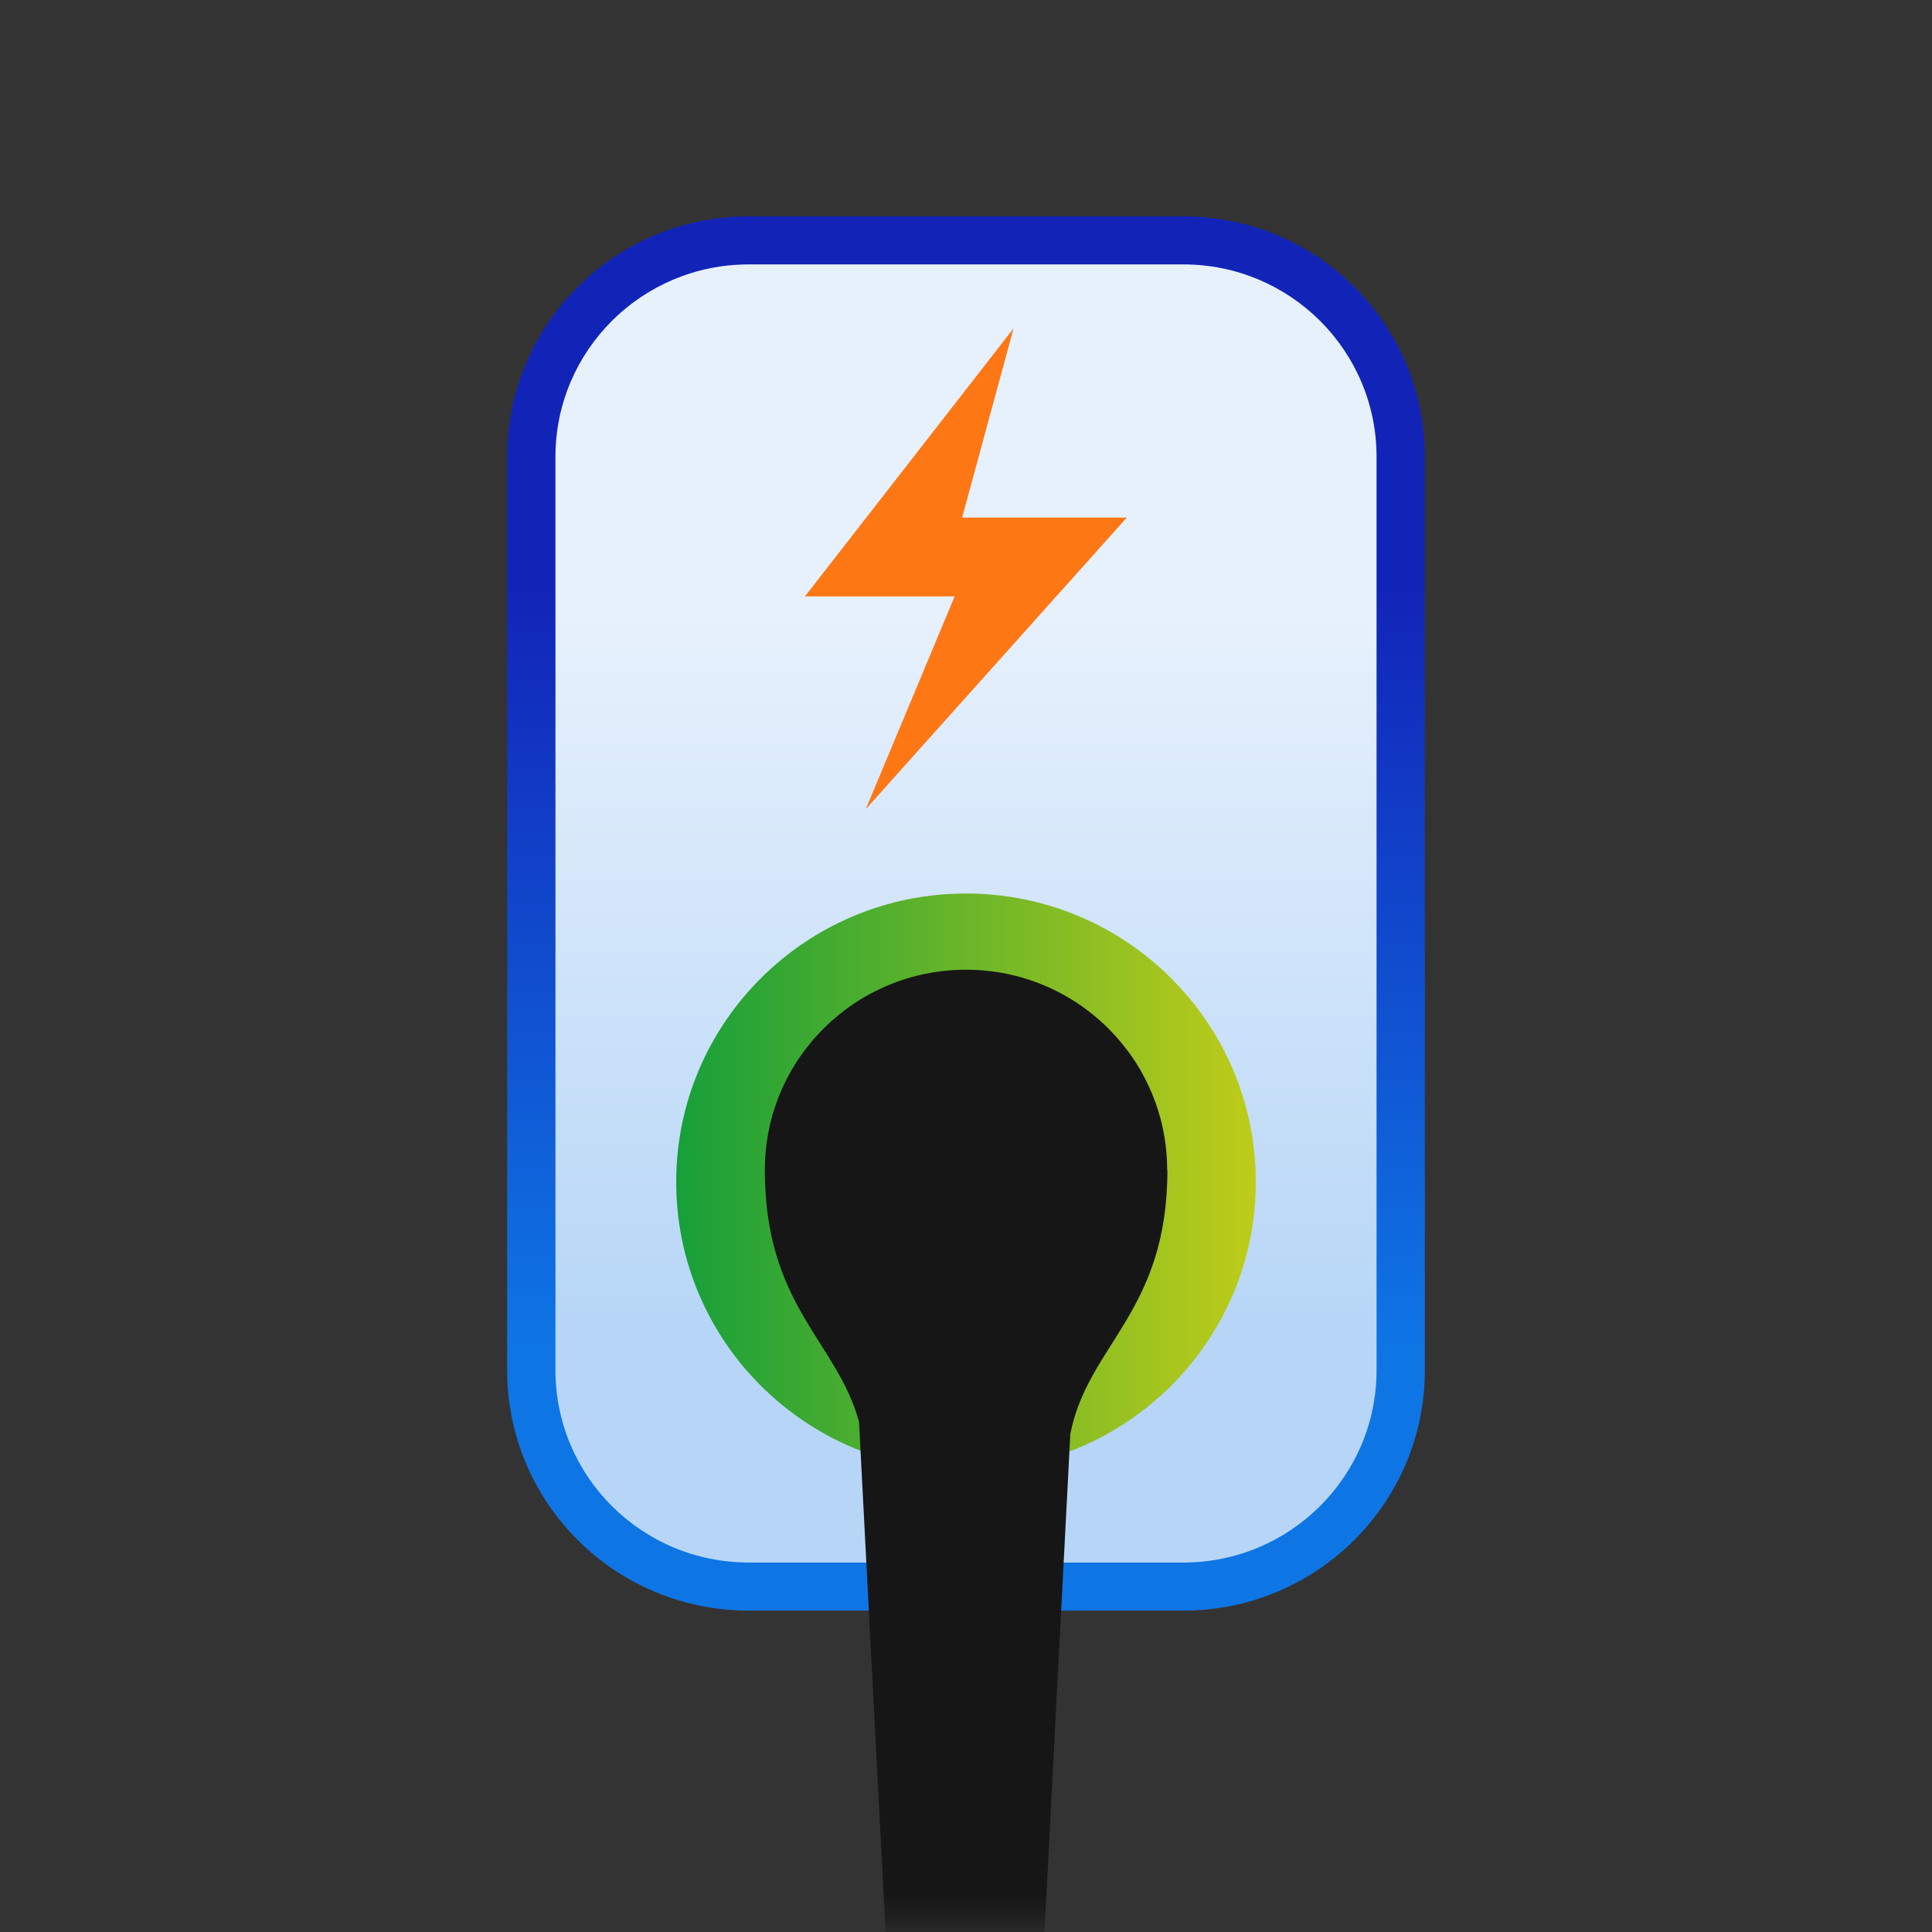 <svg width="80" height="80" viewBox="0 0 80 80" fill="none" xmlns="http://www.w3.org/2000/svg">
<rect x="0" y="0" width="80" height="80" fill="#333333" stroke="none"/>
<path d="M49 8.959H31C25.477 8.959 21 13.415 21 18.913V56.738C21 62.235 25.477 66.692 31 66.692H49C54.523 66.692 59 62.235 59 56.738V18.913C59 13.415 54.523 8.959 49 8.959Z" fill="url(#paint0_linear_242_4888)"/>
<path d="M49 10.949H31C26.582 10.949 23 14.515 23 18.913V56.738C23 61.136 26.582 64.701 31 64.701H49C53.418 64.701 57 61.136 57 56.738V18.913C57 14.515 53.418 10.949 49 10.949Z" fill="url(#paint1_linear_242_4888)"/>
<mask id="mask0_242_4888" style="mask-type:luminance" maskUnits="userSpaceOnUse" x="0" y="0" width="80" height="80">
<path d="M80 0H0V79.632H80V0Z" fill="white"/>
</mask>
<g mask="url(#mask0_242_4888)">
<path d="M40 60.888C46.627 60.888 52 55.541 52 48.944C52 42.347 46.627 36.999 40 36.999C33.373 36.999 28 42.347 28 48.944C28 55.541 33.373 60.888 40 60.888Z" fill="url(#paint2_linear_242_4888)"/>
<path d="M48.33 48.446C48.33 43.867 44.6 40.154 40 40.154C35.4 40.154 31.67 43.867 31.67 48.446C31.67 54.07 34.65 55.533 35.57 58.868L36.67 80.01H43.25L44.32 59.375C45.05 55.663 48.34 54.349 48.34 48.446H48.33Z" fill="#161616"/>
<path d="M33.33 24.696L41.97 13.597L39.84 21.431H46.66L35.85 33.505L39.53 24.696H33.33Z" fill="#FD7714"/>
</g>
<defs>
<linearGradient id="paint0_linear_242_4888" x1="40" y1="24.298" x2="40" y2="55.872" gradientUnits="userSpaceOnUse">
<stop stop-color="#1224B8"/>
<stop offset="1" stop-color="#0E75E5"/>
</linearGradient>
<linearGradient id="paint1_linear_242_4888" x1="40" y1="25.223" x2="40" y2="54.617" gradientUnits="userSpaceOnUse">
<stop stop-color="#E7F1FC"/>
<stop offset="1" stop-color="#B7D6F7"/>
</linearGradient>
<linearGradient id="paint2_linear_242_4888" x1="28" y1="48.944" x2="52" y2="48.944" gradientUnits="userSpaceOnUse">
<stop stop-color="#169F39"/>
<stop offset="1" stop-color="#BFCC19"/>
</linearGradient>
</defs>
</svg>
